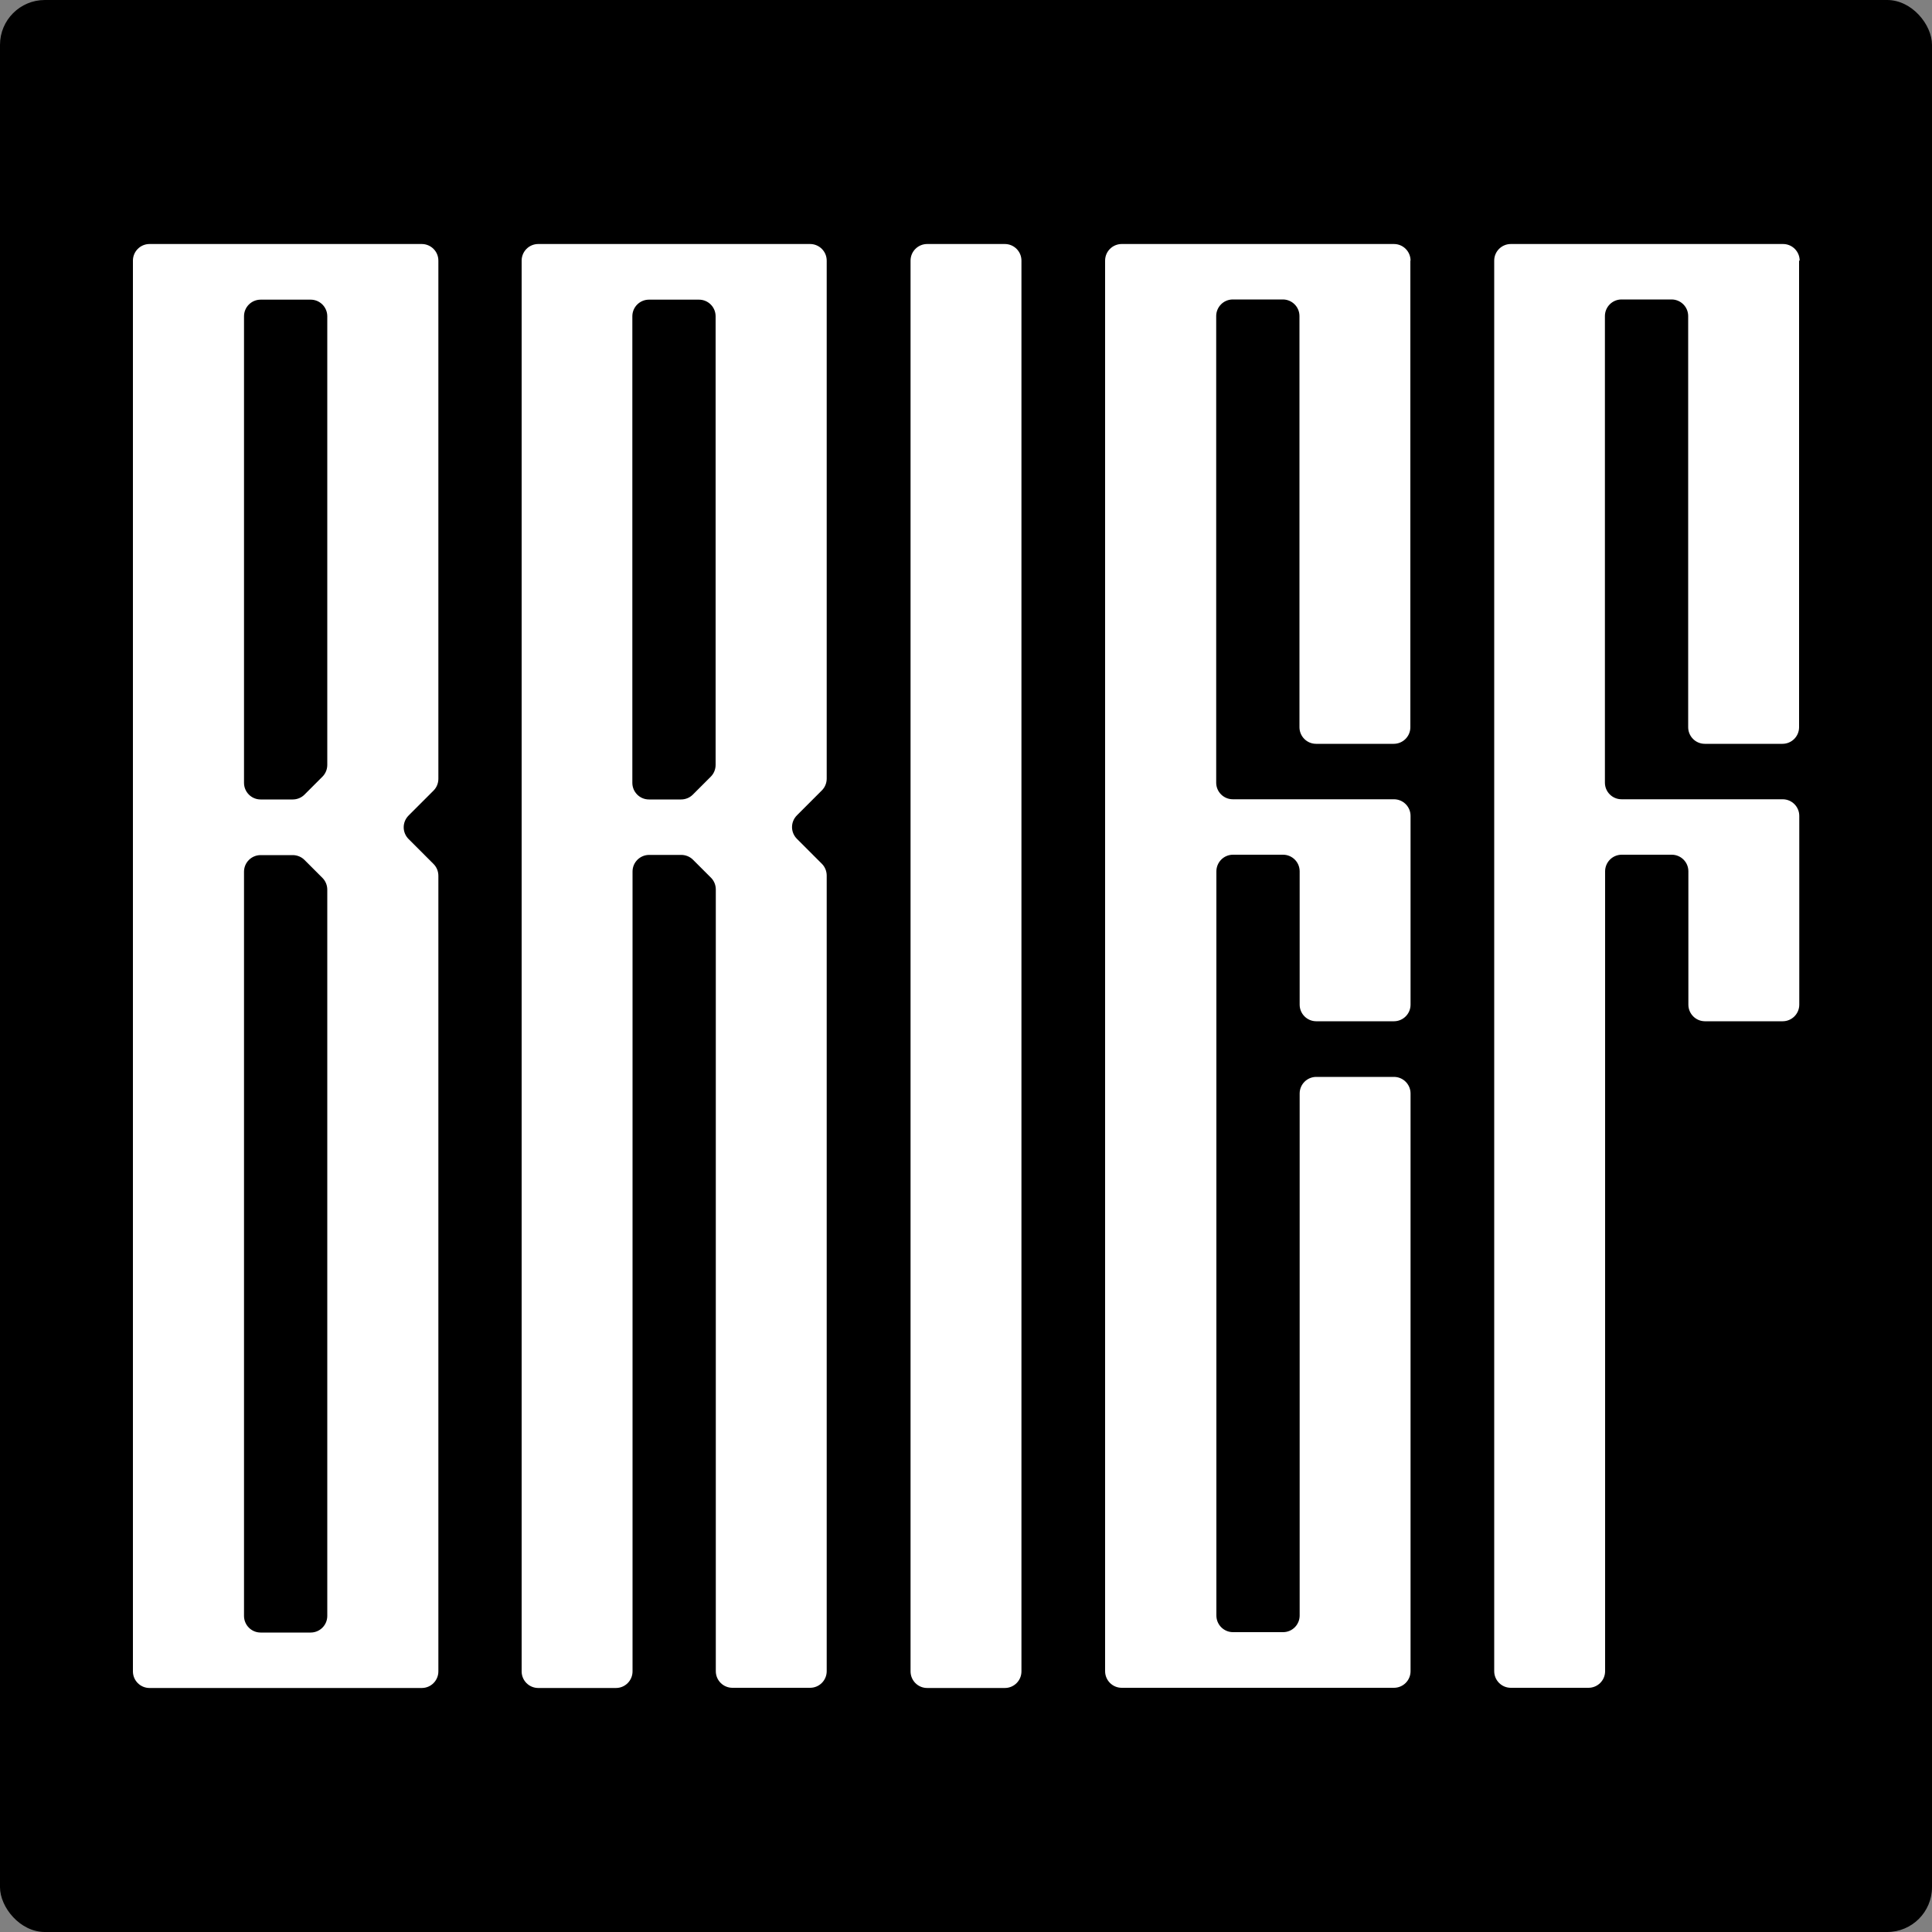 <svg xmlns="http://www.w3.org/2000/svg" id="a" viewBox="0 0 100 100"><rect x="0" y="0" width="100" height="100" fill="#808080" stroke="none"/><defs><style>.b{fill:#fff;}</style></defs><rect width="100" height="100" rx="2.32" ry="2.32"></rect><path class="b" d="m21.83,12.63H7.74c-.48,0-.86.39-.86.86v73.02c0,.48.39.86.86.86h14.09c.48,0,.86-.39.86-.86v-41.18c0-.23-.09-.45-.25-.61l-1.29-1.29c-.34-.34-.34-.88,0-1.22l1.29-1.29c.16-.16.25-.38.25-.61V13.49c0-.48-.39-.86-.86-.86m-5.75,71.87h-2.59c-.48,0-.86-.39-.86-.86v-38.52c0-.48.39-.86.86-.86h1.66c.23,0,.45.09.61.25l.93.93c.16.16.25.38.25.61v37.59c0,.48-.39.86-.86.86m.61-44.3l-.93.93c-.16.16-.38.25-.61.25h-1.66c-.48,0-.86-.39-.86-.86v-24.15c0-.48.39-.86.86-.86h2.59c.48,0,.86.39.86.86v23.22c0,.23-.09.45-.25.61"></path><path class="b" d="m52.87,13.49v73.02c0,.48-.39.86-.86.86h-4.02c-.48,0-.86-.39-.86-.86V13.49c0-.48.39-.86.86-.86h4.02c.48,0,.86.39.86.86"></path><path class="b" d="m41.95,12.63h-14.09c-.48,0-.86.39-.86.86v73.02c0,.48.39.86.86.86h4.02c.48,0,.86-.39.86-.86v-41.4c0-.48.39-.86.86-.86h1.66c.23,0,.45.09.61.25l.93.93c.16.16.25.38.25.61v40.46c0,.48.39.86.86.86h4.02c.48,0,.86-.39.86-.86v-41.18c0-.23-.09-.45-.25-.61l-1.29-1.29c-.34-.34-.34-.88,0-1.22l1.29-1.29c.16-.16.25-.38.25-.61V13.49c0-.48-.39-.86-.86-.86m-5.14,27.57l-.93.93c-.16.16-.38.25-.61.25h-1.66c-.48,0-.86-.39-.86-.86v-24.15c0-.48.39-.86.86-.86h2.59c.48,0,.86.39.86.86v23.22c0,.23-.09.45-.25.61"></path><path class="b" d="m93.12,13.49v24.15c0,.48-.39.86-.86.86h-4.02c-.48,0-.86-.39-.86-.86v-21.28c0-.48-.39-.86-.86-.86h-2.59c-.48,0-.86.39-.86.86v24.15c0,.48.39.86.86.86h8.34c.48,0,.86.39.86.86v9.77c0,.48-.39.86-.86.86h-4.02c-.48,0-.86-.39-.86-.86v-6.9c0-.48-.39-.86-.86-.86h-2.59c-.48,0-.86.39-.86.86v41.4c0,.48-.39.86-.86.86h-4.02c-.48,0-.86-.39-.86-.86V13.49c0-.48.39-.86.86-.86h14.09c.48,0,.86.39.86.86"></path><path class="b" d="m73,13.49v24.15c0,.48-.39.86-.86.86h-4.02c-.48,0-.86-.39-.86-.86v-21.28c0-.48-.39-.86-.86-.86h-2.59c-.48,0-.86.39-.86.86v24.15c0,.48.39.86.86.86h8.34c.48,0,.86.39.86.86v9.77c0,.48-.39.86-.86.86h-4.02c-.48,0-.86-.39-.86-.86v-6.9c0-.48-.39-.86-.86-.86h-2.59c-.48,0-.86.39-.86.86v38.52c0,.48.39.86.86.86h2.59c.48,0,.86-.39.86-.86v-27.02c0-.48.39-.86.86-.86h4.02c.48,0,.86.39.86.86v29.9c0,.48-.39.86-.86.86h-14.09c-.48,0-.86-.39-.86-.86V13.49c0-.48.39-.86.86-.86h14.09c.48,0,.86.39.86.86"></path></svg>